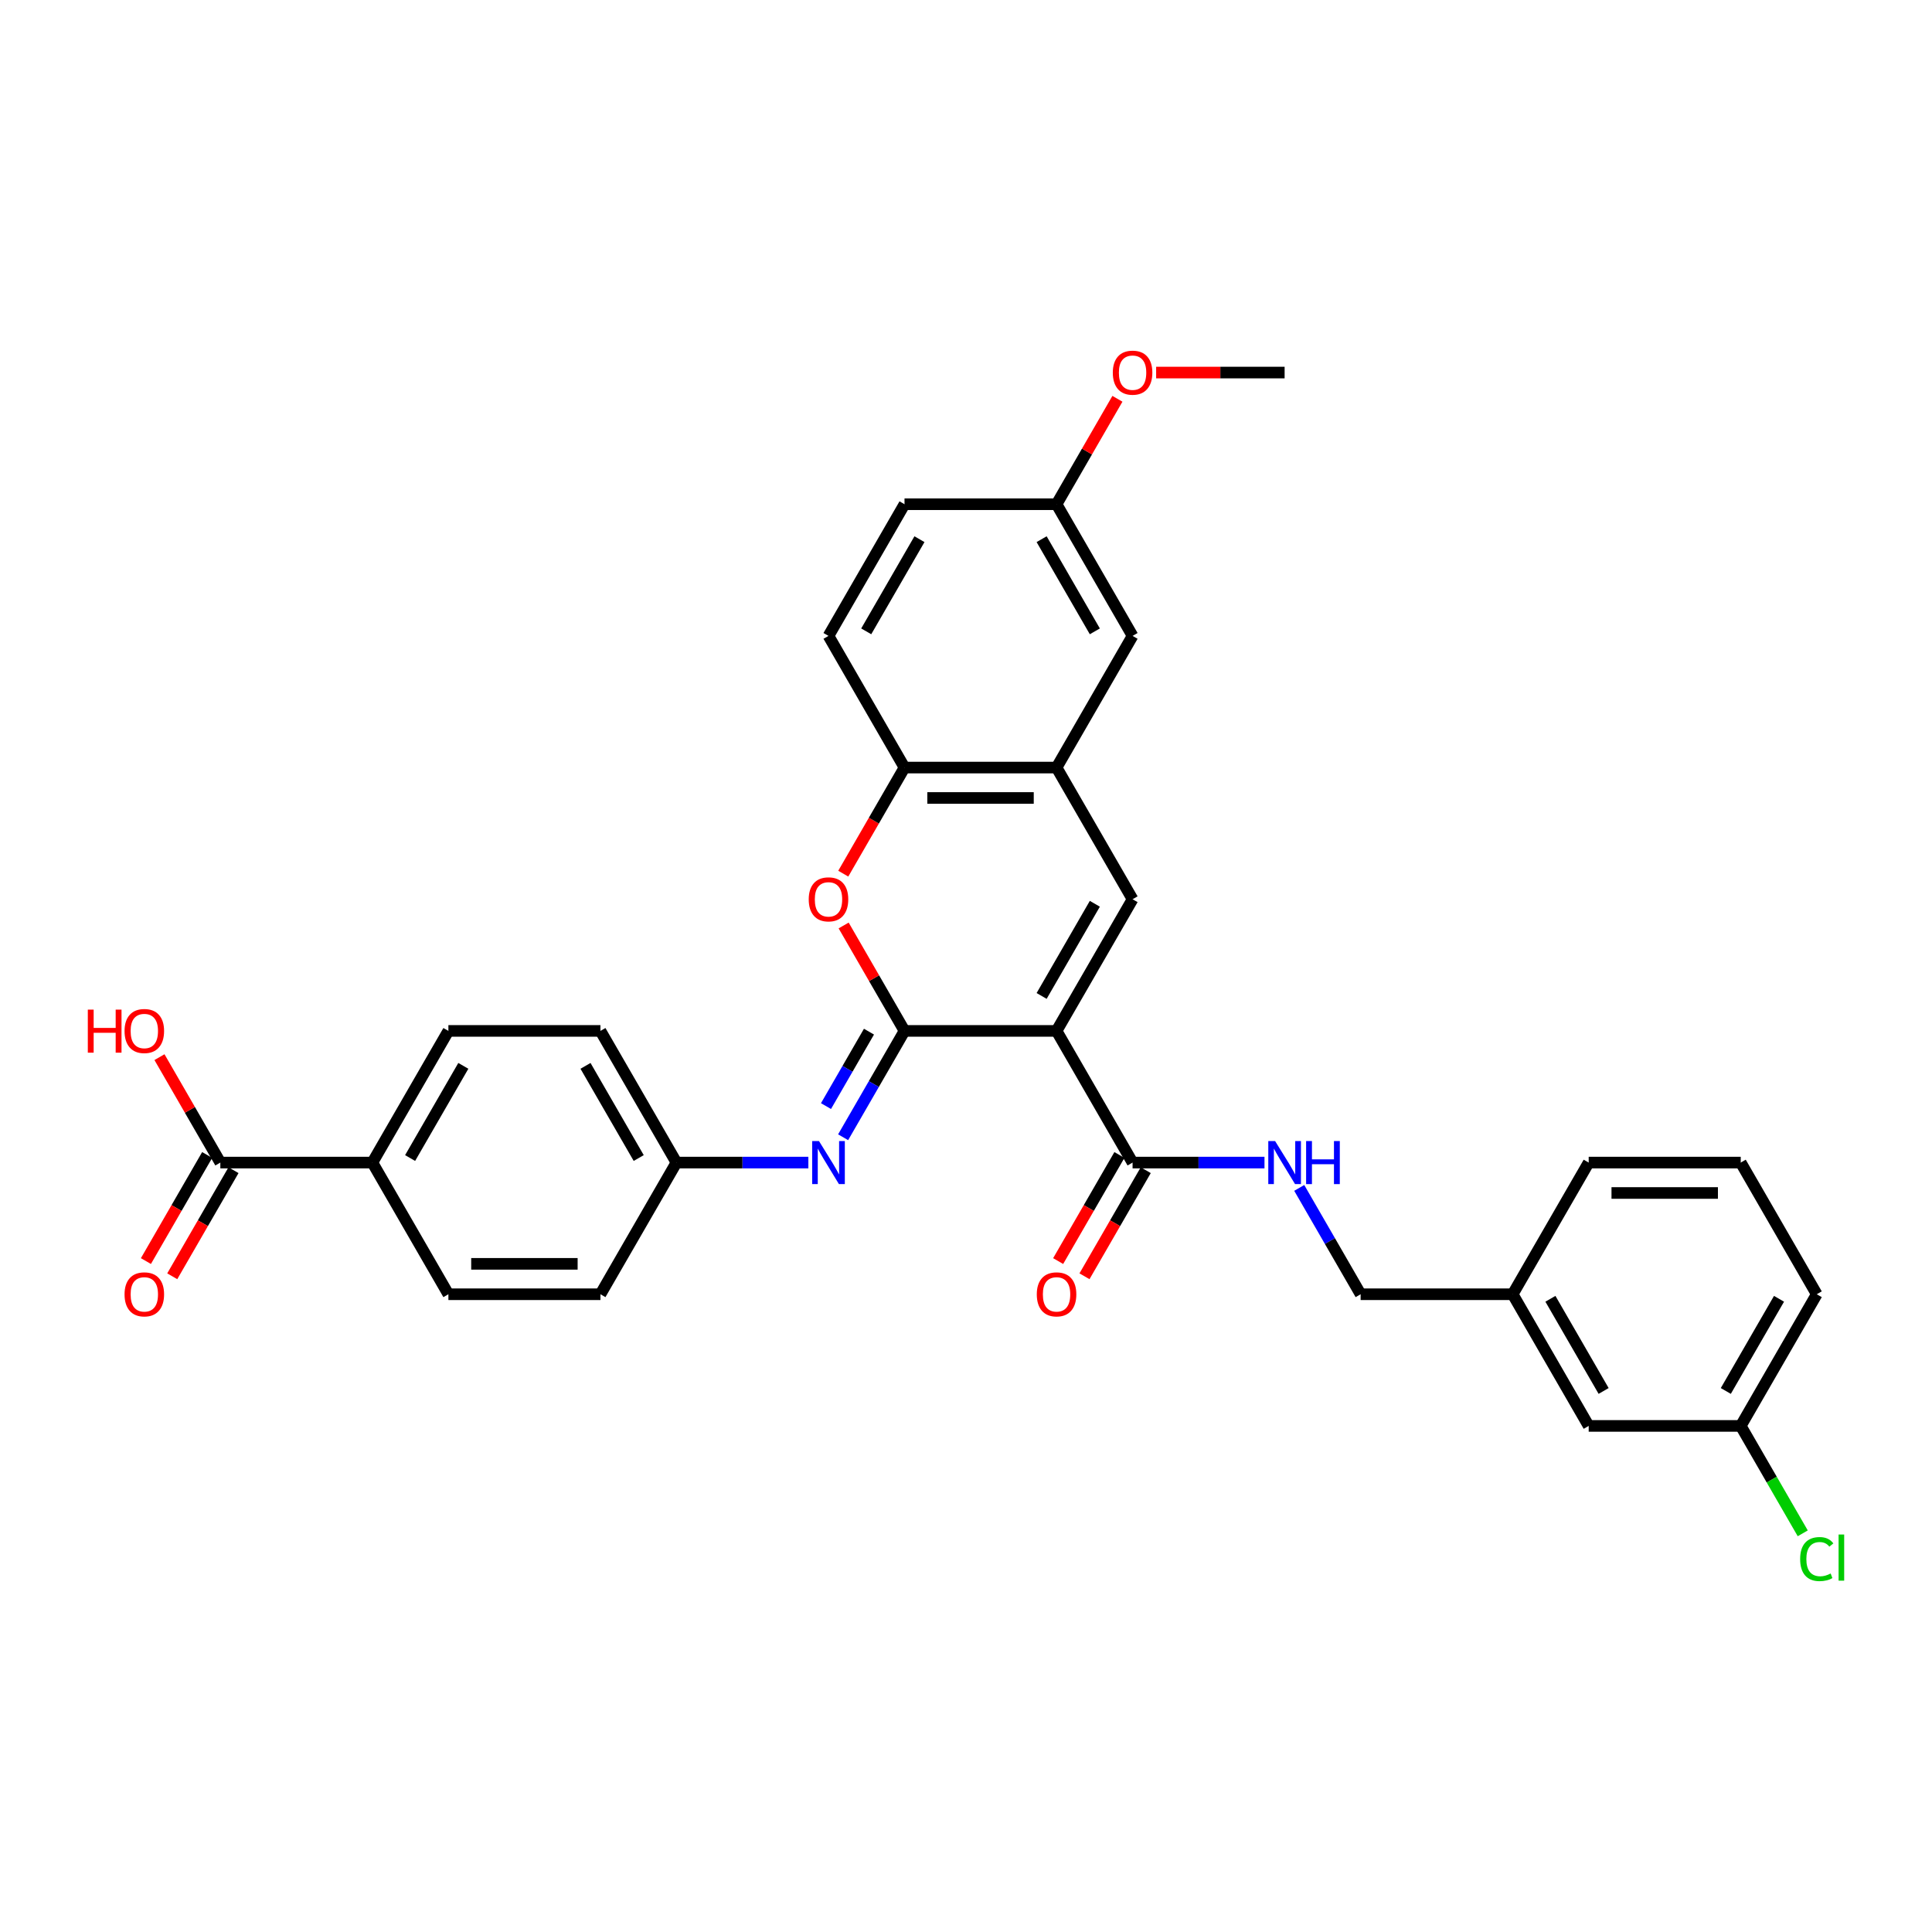 <?xml version='1.0' encoding='iso-8859-1'?>
<svg version='1.1' baseProfile='full'
              xmlns='http://www.w3.org/2000/svg'
                      xmlns:rdkit='http://www.rdkit.org/xml'
                      xmlns:xlink='http://www.w3.org/1999/xlink'
                  xml:space='preserve'
width='1000px' height='1000px' viewBox='0 0 1000 1000'>
<!-- END OF HEADER -->
<rect style='opacity:1.0;fill:#FFFFFF;stroke:none' width='1000' height='1000' x='0' y='0'> </rect>
<path class='bond-0' d='M 546.871,533.596 L 468.176,533.596' style='fill:none;fill-rule:evenodd;stroke:#000000;stroke-width:6px;stroke-linecap:butt;stroke-linejoin:miter;stroke-opacity:1' />
<path class='bond-1' d='M 546.871,533.596 L 586.219,465.444' style='fill:none;fill-rule:evenodd;stroke:#000000;stroke-width:6px;stroke-linecap:butt;stroke-linejoin:miter;stroke-opacity:1' />
<path class='bond-1' d='M 539.143,515.504 L 566.686,467.797' style='fill:none;fill-rule:evenodd;stroke:#000000;stroke-width:6px;stroke-linecap:butt;stroke-linejoin:miter;stroke-opacity:1' />
<path class='bond-3' d='M 546.871,533.596 L 586.219,601.748' style='fill:none;fill-rule:evenodd;stroke:#000000;stroke-width:6px;stroke-linecap:butt;stroke-linejoin:miter;stroke-opacity:1' />
<path class='bond-2' d='M 468.176,533.596 L 452.423,506.311' style='fill:none;fill-rule:evenodd;stroke:#000000;stroke-width:6px;stroke-linecap:butt;stroke-linejoin:miter;stroke-opacity:1' />
<path class='bond-2' d='M 452.423,506.311 L 436.67,479.027' style='fill:none;fill-rule:evenodd;stroke:#FF0000;stroke-width:6px;stroke-linecap:butt;stroke-linejoin:miter;stroke-opacity:1' />
<path class='bond-4' d='M 468.176,533.596 L 452.286,561.117' style='fill:none;fill-rule:evenodd;stroke:#000000;stroke-width:6px;stroke-linecap:butt;stroke-linejoin:miter;stroke-opacity:1' />
<path class='bond-4' d='M 452.286,561.117 L 436.397,588.638' style='fill:none;fill-rule:evenodd;stroke:#0000FF;stroke-width:6px;stroke-linecap:butt;stroke-linejoin:miter;stroke-opacity:1' />
<path class='bond-4' d='M 449.778,533.983 L 438.656,553.247' style='fill:none;fill-rule:evenodd;stroke:#000000;stroke-width:6px;stroke-linecap:butt;stroke-linejoin:miter;stroke-opacity:1' />
<path class='bond-4' d='M 438.656,553.247 L 427.533,572.512' style='fill:none;fill-rule:evenodd;stroke:#0000FF;stroke-width:6px;stroke-linecap:butt;stroke-linejoin:miter;stroke-opacity:1' />
<path class='bond-5' d='M 586.219,465.444 L 546.871,397.291' style='fill:none;fill-rule:evenodd;stroke:#000000;stroke-width:6px;stroke-linecap:butt;stroke-linejoin:miter;stroke-opacity:1' />
<path class='bond-32' d='M 436.47,452.207 L 452.323,424.749' style='fill:none;fill-rule:evenodd;stroke:#FF0000;stroke-width:6px;stroke-linecap:butt;stroke-linejoin:miter;stroke-opacity:1' />
<path class='bond-32' d='M 452.323,424.749 L 468.176,397.291' style='fill:none;fill-rule:evenodd;stroke:#000000;stroke-width:6px;stroke-linecap:butt;stroke-linejoin:miter;stroke-opacity:1' />
<path class='bond-8' d='M 586.219,601.748 L 620.357,601.748' style='fill:none;fill-rule:evenodd;stroke:#000000;stroke-width:6px;stroke-linecap:butt;stroke-linejoin:miter;stroke-opacity:1' />
<path class='bond-8' d='M 620.357,601.748 L 654.495,601.748' style='fill:none;fill-rule:evenodd;stroke:#0000FF;stroke-width:6px;stroke-linecap:butt;stroke-linejoin:miter;stroke-opacity:1' />
<path class='bond-11' d='M 579.404,597.814 L 563.551,625.272' style='fill:none;fill-rule:evenodd;stroke:#000000;stroke-width:6px;stroke-linecap:butt;stroke-linejoin:miter;stroke-opacity:1' />
<path class='bond-11' d='M 563.551,625.272 L 547.698,652.729' style='fill:none;fill-rule:evenodd;stroke:#FF0000;stroke-width:6px;stroke-linecap:butt;stroke-linejoin:miter;stroke-opacity:1' />
<path class='bond-11' d='M 593.034,605.683 L 577.181,633.141' style='fill:none;fill-rule:evenodd;stroke:#000000;stroke-width:6px;stroke-linecap:butt;stroke-linejoin:miter;stroke-opacity:1' />
<path class='bond-11' d='M 577.181,633.141 L 561.328,660.599' style='fill:none;fill-rule:evenodd;stroke:#FF0000;stroke-width:6px;stroke-linecap:butt;stroke-linejoin:miter;stroke-opacity:1' />
<path class='bond-13' d='M 418.408,601.748 L 384.27,601.748' style='fill:none;fill-rule:evenodd;stroke:#0000FF;stroke-width:6px;stroke-linecap:butt;stroke-linejoin:miter;stroke-opacity:1' />
<path class='bond-13' d='M 384.27,601.748 L 350.132,601.748' style='fill:none;fill-rule:evenodd;stroke:#000000;stroke-width:6px;stroke-linecap:butt;stroke-linejoin:miter;stroke-opacity:1' />
<path class='bond-6' d='M 546.871,397.291 L 468.176,397.291' style='fill:none;fill-rule:evenodd;stroke:#000000;stroke-width:6px;stroke-linecap:butt;stroke-linejoin:miter;stroke-opacity:1' />
<path class='bond-6' d='M 535.067,413.031 L 479.98,413.031' style='fill:none;fill-rule:evenodd;stroke:#000000;stroke-width:6px;stroke-linecap:butt;stroke-linejoin:miter;stroke-opacity:1' />
<path class='bond-10' d='M 546.871,397.291 L 586.219,329.139' style='fill:none;fill-rule:evenodd;stroke:#000000;stroke-width:6px;stroke-linecap:butt;stroke-linejoin:miter;stroke-opacity:1' />
<path class='bond-14' d='M 468.176,397.291 L 428.828,329.139' style='fill:none;fill-rule:evenodd;stroke:#000000;stroke-width:6px;stroke-linecap:butt;stroke-linejoin:miter;stroke-opacity:1' />
<path class='bond-7' d='M 114.046,601.748 L 192.741,601.748' style='fill:none;fill-rule:evenodd;stroke:#000000;stroke-width:6px;stroke-linecap:butt;stroke-linejoin:miter;stroke-opacity:1' />
<path class='bond-12' d='M 107.23,597.814 L 91.377,625.272' style='fill:none;fill-rule:evenodd;stroke:#000000;stroke-width:6px;stroke-linecap:butt;stroke-linejoin:miter;stroke-opacity:1' />
<path class='bond-12' d='M 91.377,625.272 L 75.525,652.729' style='fill:none;fill-rule:evenodd;stroke:#FF0000;stroke-width:6px;stroke-linecap:butt;stroke-linejoin:miter;stroke-opacity:1' />
<path class='bond-12' d='M 120.861,605.683 L 105.008,633.141' style='fill:none;fill-rule:evenodd;stroke:#000000;stroke-width:6px;stroke-linecap:butt;stroke-linejoin:miter;stroke-opacity:1' />
<path class='bond-12' d='M 105.008,633.141 L 89.155,660.599' style='fill:none;fill-rule:evenodd;stroke:#FF0000;stroke-width:6px;stroke-linecap:butt;stroke-linejoin:miter;stroke-opacity:1' />
<path class='bond-19' d='M 114.046,601.748 L 98.293,574.464' style='fill:none;fill-rule:evenodd;stroke:#000000;stroke-width:6px;stroke-linecap:butt;stroke-linejoin:miter;stroke-opacity:1' />
<path class='bond-19' d='M 98.293,574.464 L 82.54,547.179' style='fill:none;fill-rule:evenodd;stroke:#FF0000;stroke-width:6px;stroke-linecap:butt;stroke-linejoin:miter;stroke-opacity:1' />
<path class='bond-18' d='M 672.484,614.859 L 688.373,642.38' style='fill:none;fill-rule:evenodd;stroke:#0000FF;stroke-width:6px;stroke-linecap:butt;stroke-linejoin:miter;stroke-opacity:1' />
<path class='bond-18' d='M 688.373,642.38 L 704.262,669.901' style='fill:none;fill-rule:evenodd;stroke:#000000;stroke-width:6px;stroke-linecap:butt;stroke-linejoin:miter;stroke-opacity:1' />
<path class='bond-9' d='M 192.741,601.748 L 232.089,533.596' style='fill:none;fill-rule:evenodd;stroke:#000000;stroke-width:6px;stroke-linecap:butt;stroke-linejoin:miter;stroke-opacity:1' />
<path class='bond-9' d='M 212.274,599.395 L 239.817,551.689' style='fill:none;fill-rule:evenodd;stroke:#000000;stroke-width:6px;stroke-linecap:butt;stroke-linejoin:miter;stroke-opacity:1' />
<path class='bond-34' d='M 192.741,601.748 L 232.089,669.901' style='fill:none;fill-rule:evenodd;stroke:#000000;stroke-width:6px;stroke-linecap:butt;stroke-linejoin:miter;stroke-opacity:1' />
<path class='bond-17' d='M 586.219,329.139 L 546.871,260.987' style='fill:none;fill-rule:evenodd;stroke:#000000;stroke-width:6px;stroke-linecap:butt;stroke-linejoin:miter;stroke-opacity:1' />
<path class='bond-17' d='M 566.686,326.786 L 539.143,279.079' style='fill:none;fill-rule:evenodd;stroke:#000000;stroke-width:6px;stroke-linecap:butt;stroke-linejoin:miter;stroke-opacity:1' />
<path class='bond-22' d='M 350.132,601.748 L 310.784,669.901' style='fill:none;fill-rule:evenodd;stroke:#000000;stroke-width:6px;stroke-linecap:butt;stroke-linejoin:miter;stroke-opacity:1' />
<path class='bond-23' d='M 350.132,601.748 L 310.784,533.596' style='fill:none;fill-rule:evenodd;stroke:#000000;stroke-width:6px;stroke-linecap:butt;stroke-linejoin:miter;stroke-opacity:1' />
<path class='bond-23' d='M 330.6,599.395 L 303.056,551.689' style='fill:none;fill-rule:evenodd;stroke:#000000;stroke-width:6px;stroke-linecap:butt;stroke-linejoin:miter;stroke-opacity:1' />
<path class='bond-33' d='M 428.828,329.139 L 468.176,260.987' style='fill:none;fill-rule:evenodd;stroke:#000000;stroke-width:6px;stroke-linecap:butt;stroke-linejoin:miter;stroke-opacity:1' />
<path class='bond-33' d='M 448.36,326.786 L 475.904,279.079' style='fill:none;fill-rule:evenodd;stroke:#000000;stroke-width:6px;stroke-linecap:butt;stroke-linejoin:miter;stroke-opacity:1' />
<path class='bond-15' d='M 232.089,533.596 L 310.784,533.596' style='fill:none;fill-rule:evenodd;stroke:#000000;stroke-width:6px;stroke-linecap:butt;stroke-linejoin:miter;stroke-opacity:1' />
<path class='bond-16' d='M 232.089,669.901 L 310.784,669.901' style='fill:none;fill-rule:evenodd;stroke:#000000;stroke-width:6px;stroke-linecap:butt;stroke-linejoin:miter;stroke-opacity:1' />
<path class='bond-16' d='M 243.893,654.162 L 298.98,654.162' style='fill:none;fill-rule:evenodd;stroke:#000000;stroke-width:6px;stroke-linecap:butt;stroke-linejoin:miter;stroke-opacity:1' />
<path class='bond-25' d='M 546.871,260.987 L 468.176,260.987' style='fill:none;fill-rule:evenodd;stroke:#000000;stroke-width:6px;stroke-linecap:butt;stroke-linejoin:miter;stroke-opacity:1' />
<path class='bond-27' d='M 546.871,260.987 L 562.624,233.702' style='fill:none;fill-rule:evenodd;stroke:#000000;stroke-width:6px;stroke-linecap:butt;stroke-linejoin:miter;stroke-opacity:1' />
<path class='bond-27' d='M 562.624,233.702 L 578.377,206.417' style='fill:none;fill-rule:evenodd;stroke:#FF0000;stroke-width:6px;stroke-linecap:butt;stroke-linejoin:miter;stroke-opacity:1' />
<path class='bond-24' d='M 704.262,669.901 L 782.958,669.901' style='fill:none;fill-rule:evenodd;stroke:#000000;stroke-width:6px;stroke-linecap:butt;stroke-linejoin:miter;stroke-opacity:1' />
<path class='bond-20' d='M 822.305,738.053 L 782.958,669.901' style='fill:none;fill-rule:evenodd;stroke:#000000;stroke-width:6px;stroke-linecap:butt;stroke-linejoin:miter;stroke-opacity:1' />
<path class='bond-20' d='M 830.034,719.961 L 802.49,672.254' style='fill:none;fill-rule:evenodd;stroke:#000000;stroke-width:6px;stroke-linecap:butt;stroke-linejoin:miter;stroke-opacity:1' />
<path class='bond-21' d='M 822.305,738.053 L 901.001,738.053' style='fill:none;fill-rule:evenodd;stroke:#000000;stroke-width:6px;stroke-linecap:butt;stroke-linejoin:miter;stroke-opacity:1' />
<path class='bond-26' d='M 901.001,738.053 L 917.049,765.849' style='fill:none;fill-rule:evenodd;stroke:#000000;stroke-width:6px;stroke-linecap:butt;stroke-linejoin:miter;stroke-opacity:1' />
<path class='bond-26' d='M 917.049,765.849 L 933.097,793.646' style='fill:none;fill-rule:evenodd;stroke:#00CC00;stroke-width:6px;stroke-linecap:butt;stroke-linejoin:miter;stroke-opacity:1' />
<path class='bond-35' d='M 901.001,738.053 L 940.349,669.901' style='fill:none;fill-rule:evenodd;stroke:#000000;stroke-width:6px;stroke-linecap:butt;stroke-linejoin:miter;stroke-opacity:1' />
<path class='bond-35' d='M 893.273,719.961 L 920.816,672.254' style='fill:none;fill-rule:evenodd;stroke:#000000;stroke-width:6px;stroke-linecap:butt;stroke-linejoin:miter;stroke-opacity:1' />
<path class='bond-30' d='M 782.958,669.901 L 822.305,601.748' style='fill:none;fill-rule:evenodd;stroke:#000000;stroke-width:6px;stroke-linecap:butt;stroke-linejoin:miter;stroke-opacity:1' />
<path class='bond-31' d='M 598.417,192.834 L 631.666,192.834' style='fill:none;fill-rule:evenodd;stroke:#FF0000;stroke-width:6px;stroke-linecap:butt;stroke-linejoin:miter;stroke-opacity:1' />
<path class='bond-31' d='M 631.666,192.834 L 664.914,192.834' style='fill:none;fill-rule:evenodd;stroke:#000000;stroke-width:6px;stroke-linecap:butt;stroke-linejoin:miter;stroke-opacity:1' />
<path class='bond-28' d='M 901.001,601.748 L 822.305,601.748' style='fill:none;fill-rule:evenodd;stroke:#000000;stroke-width:6px;stroke-linecap:butt;stroke-linejoin:miter;stroke-opacity:1' />
<path class='bond-28' d='M 889.197,617.488 L 834.11,617.488' style='fill:none;fill-rule:evenodd;stroke:#000000;stroke-width:6px;stroke-linecap:butt;stroke-linejoin:miter;stroke-opacity:1' />
<path class='bond-29' d='M 901.001,601.748 L 940.349,669.901' style='fill:none;fill-rule:evenodd;stroke:#000000;stroke-width:6px;stroke-linecap:butt;stroke-linejoin:miter;stroke-opacity:1' />
<path  class='atom-3' d='M 418.597 465.507
Q 418.597 460.155, 421.242 457.165
Q 423.886 454.175, 428.828 454.175
Q 433.77 454.175, 436.414 457.165
Q 439.058 460.155, 439.058 465.507
Q 439.058 470.921, 436.383 474.006
Q 433.707 477.059, 428.828 477.059
Q 423.917 477.059, 421.242 474.006
Q 418.597 470.952, 418.597 465.507
M 428.828 474.541
Q 432.227 474.541, 434.053 472.275
Q 435.91 469.977, 435.91 465.507
Q 435.91 461.131, 434.053 458.928
Q 432.227 456.693, 428.828 456.693
Q 425.428 456.693, 423.571 458.896
Q 421.745 461.1, 421.745 465.507
Q 421.745 470.008, 423.571 472.275
Q 425.428 474.541, 428.828 474.541
' fill='#FF0000'/>
<path  class='atom-5' d='M 423.901 590.605
L 431.204 602.41
Q 431.928 603.574, 433.093 605.683
Q 434.258 607.792, 434.321 607.918
L 434.321 590.605
L 437.28 590.605
L 437.28 612.892
L 434.226 612.892
L 426.388 599.986
Q 425.475 598.475, 424.499 596.743
Q 423.555 595.012, 423.272 594.477
L 423.272 612.892
L 420.376 612.892
L 420.376 590.605
L 423.901 590.605
' fill='#0000FF'/>
<path  class='atom-9' d='M 659.988 590.605
L 667.291 602.41
Q 668.015 603.574, 669.18 605.683
Q 670.344 607.792, 670.407 607.918
L 670.407 590.605
L 673.366 590.605
L 673.366 612.892
L 670.313 612.892
L 662.475 599.986
Q 661.562 598.475, 660.586 596.743
Q 659.642 595.012, 659.358 594.477
L 659.358 612.892
L 656.462 612.892
L 656.462 590.605
L 659.988 590.605
' fill='#0000FF'/>
<path  class='atom-9' d='M 676.042 590.605
L 679.064 590.605
L 679.064 600.08
L 690.459 600.08
L 690.459 590.605
L 693.481 590.605
L 693.481 612.892
L 690.459 612.892
L 690.459 602.598
L 679.064 602.598
L 679.064 612.892
L 676.042 612.892
L 676.042 590.605
' fill='#0000FF'/>
<path  class='atom-12' d='M 536.641 669.964
Q 536.641 664.612, 539.285 661.622
Q 541.929 658.632, 546.871 658.632
Q 551.813 658.632, 554.457 661.622
Q 557.101 664.612, 557.101 669.964
Q 557.101 675.378, 554.426 678.463
Q 551.75 681.516, 546.871 681.516
Q 541.96 681.516, 539.285 678.463
Q 536.641 675.409, 536.641 669.964
M 546.871 678.998
Q 550.271 678.998, 552.096 676.732
Q 553.954 674.434, 553.954 669.964
Q 553.954 665.588, 552.096 663.385
Q 550.271 661.15, 546.871 661.15
Q 543.471 661.15, 541.614 663.353
Q 539.788 665.557, 539.788 669.964
Q 539.788 674.465, 541.614 676.732
Q 543.471 678.998, 546.871 678.998
' fill='#FF0000'/>
<path  class='atom-13' d='M 64.467 669.964
Q 64.467 664.612, 67.112 661.622
Q 69.756 658.632, 74.698 658.632
Q 79.64 658.632, 82.284 661.622
Q 84.928 664.612, 84.928 669.964
Q 84.928 675.378, 82.253 678.463
Q 79.577 681.516, 74.698 681.516
Q 69.787 681.516, 67.112 678.463
Q 64.467 675.409, 64.467 669.964
M 74.698 678.998
Q 78.097 678.998, 79.923 676.732
Q 81.78 674.434, 81.78 669.964
Q 81.78 665.588, 79.923 663.385
Q 78.097 661.15, 74.698 661.15
Q 71.298 661.15, 69.441 663.353
Q 67.615 665.557, 67.615 669.964
Q 67.615 674.465, 69.441 676.732
Q 71.298 678.998, 74.698 678.998
' fill='#FF0000'/>
<path  class='atom-20' d='M 45.455 522.579
L 48.477 522.579
L 48.477 532.054
L 59.872 532.054
L 59.872 522.579
L 62.894 522.579
L 62.894 544.865
L 59.872 544.865
L 59.872 534.572
L 48.477 534.572
L 48.477 544.865
L 45.455 544.865
L 45.455 522.579
' fill='#FF0000'/>
<path  class='atom-20' d='M 64.467 533.659
Q 64.467 528.308, 67.112 525.317
Q 69.756 522.327, 74.698 522.327
Q 79.64 522.327, 82.284 525.317
Q 84.928 528.308, 84.928 533.659
Q 84.928 539.073, 82.253 542.158
Q 79.577 545.212, 74.698 545.212
Q 69.787 545.212, 67.112 542.158
Q 64.467 539.105, 64.467 533.659
M 74.698 542.693
Q 78.097 542.693, 79.923 540.427
Q 81.78 538.129, 81.78 533.659
Q 81.78 529.284, 79.923 527.08
Q 78.097 524.845, 74.698 524.845
Q 71.298 524.845, 69.441 527.049
Q 67.615 529.252, 67.615 533.659
Q 67.615 538.16, 69.441 540.427
Q 71.298 542.693, 74.698 542.693
' fill='#FF0000'/>
<path  class='atom-27' d='M 931.755 806.977
Q 931.755 801.437, 934.336 798.541
Q 936.949 795.613, 941.891 795.613
Q 946.487 795.613, 948.942 798.855
L 946.865 800.555
Q 945.071 798.194, 941.891 798.194
Q 938.523 798.194, 936.729 800.461
Q 934.966 802.696, 934.966 806.977
Q 934.966 811.384, 936.792 813.65
Q 938.649 815.917, 942.237 815.917
Q 944.693 815.917, 947.557 814.437
L 948.439 816.798
Q 947.274 817.553, 945.511 817.994
Q 943.748 818.435, 941.797 818.435
Q 936.949 818.435, 934.336 815.476
Q 931.755 812.517, 931.755 806.977
' fill='#00CC00'/>
<path  class='atom-27' d='M 951.649 794.259
L 954.545 794.259
L 954.545 818.151
L 951.649 818.151
L 951.649 794.259
' fill='#00CC00'/>
<path  class='atom-28' d='M 575.988 192.897
Q 575.988 187.546, 578.633 184.556
Q 581.277 181.565, 586.219 181.565
Q 591.161 181.565, 593.805 184.556
Q 596.449 187.546, 596.449 192.897
Q 596.449 198.312, 593.774 201.397
Q 591.098 204.45, 586.219 204.45
Q 581.308 204.45, 578.633 201.397
Q 575.988 198.343, 575.988 192.897
M 586.219 201.932
Q 589.618 201.932, 591.444 199.665
Q 593.301 197.367, 593.301 192.897
Q 593.301 188.522, 591.444 186.318
Q 589.618 184.083, 586.219 184.083
Q 582.819 184.083, 580.962 186.287
Q 579.136 188.49, 579.136 192.897
Q 579.136 197.399, 580.962 199.665
Q 582.819 201.932, 586.219 201.932
' fill='#FF0000'/>
</svg>

